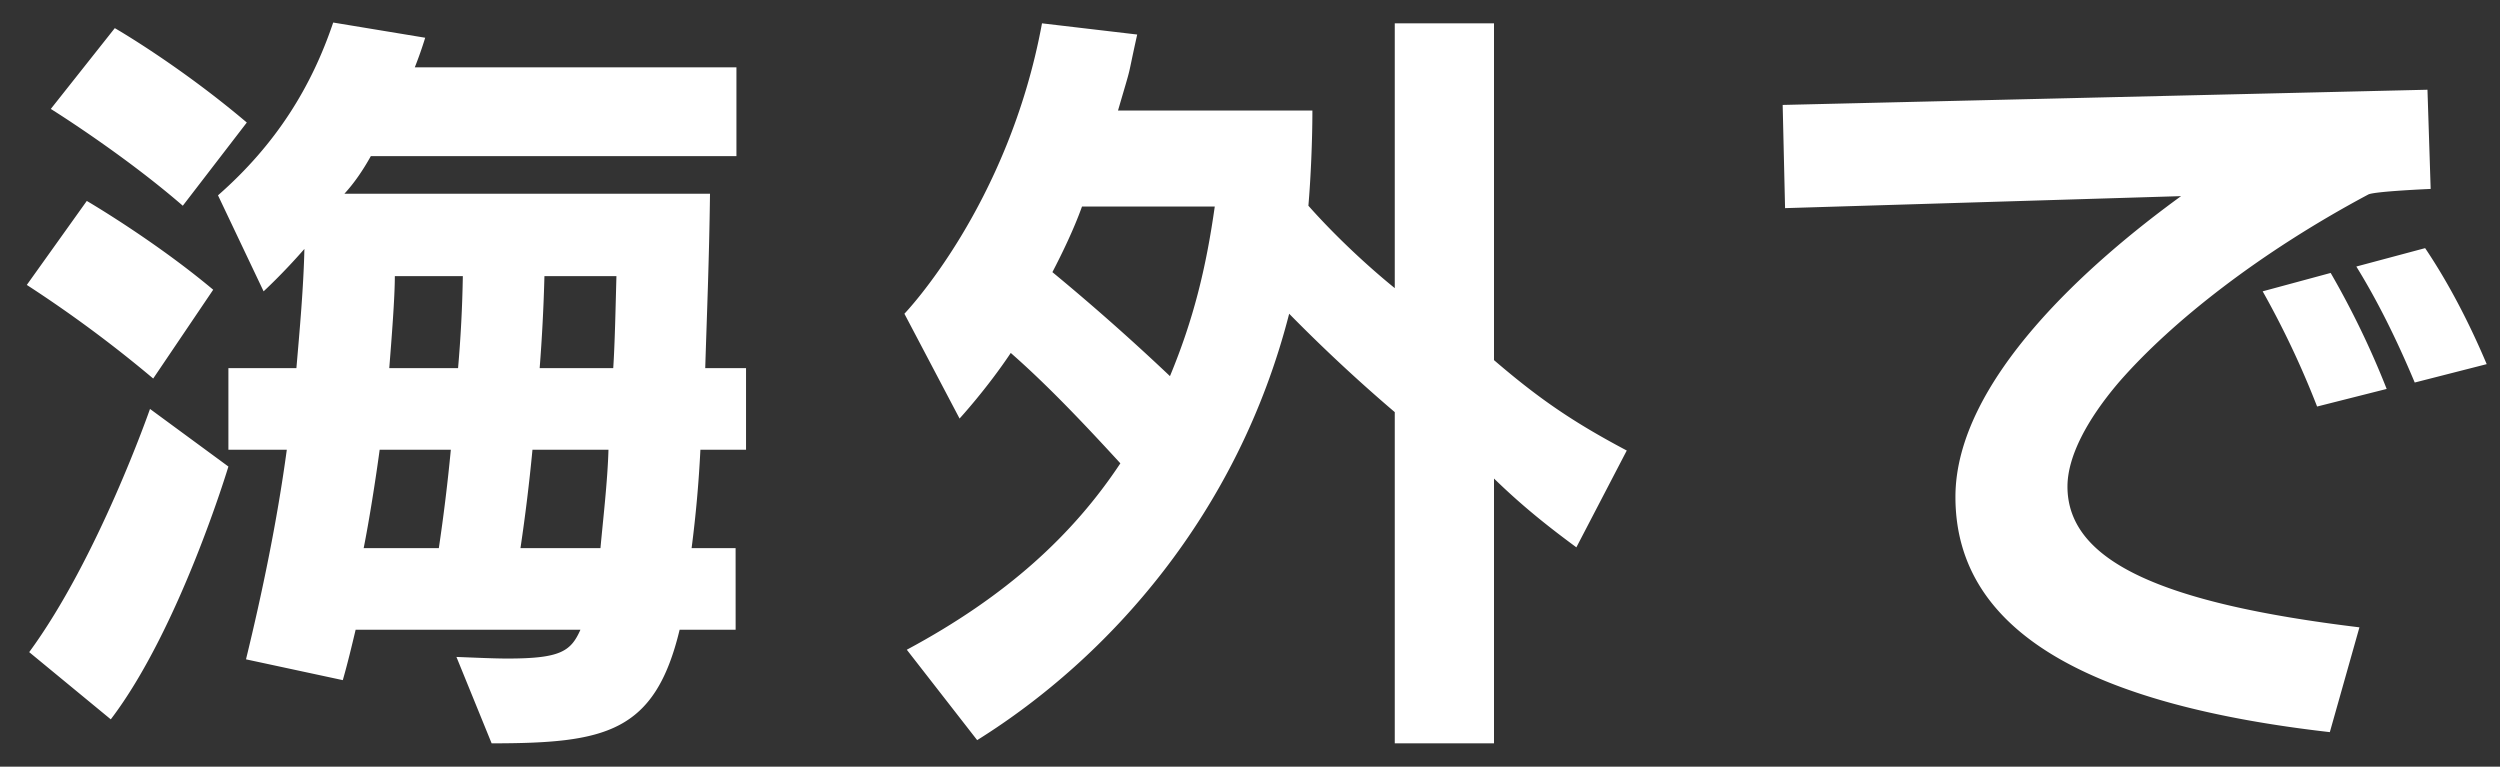 <svg xmlns="http://www.w3.org/2000/svg" width="75" height="23" fill="none"><rect width="100%" height="100%" fill="#333333" stroke="none"/><path fill="#fff" d="m7.404 3.676-1.92 2.496c-1.8-1.56-3.96-2.904-3.96-2.904L3.444.844s1.92 1.104 3.96 2.832M6.396 8.692l-1.8 2.664A38 38 0 0 0 .804 8.548l1.8-2.52S4.62 7.204 6.396 8.692m15.673 10.2h-1.68c-.744 3.096-2.232 3.408-5.64 3.408l-1.056-2.592c.624.024 1.127.048 1.536.048 1.584 0 1.896-.216 2.184-.864h-6.744c-.12.504-.24 1.008-.385 1.512L7.38 19.78c.48-1.968.936-4.152 1.224-6.288H6.852v-2.448h2.04c.096-1.104.216-2.448.24-3.576-.648.744-1.224 1.272-1.224 1.272L6.54 5.86C8.292 4.324 9.348 2.596 9.996.676l2.76.456a12 12 0 0 1-.312.888h9.649v2.664H11.125c-.24.432-.505.816-.793 1.128H21.3c-.024 1.968-.096 3.696-.143 5.232h1.224v2.448h-1.369a37 37 0 0 1-.264 2.952h1.32zM3.323 21.58.876 19.564C2.94 16.756 4.5 12.268 4.5 12.268l2.352 1.728s-1.464 4.872-3.528 7.584M16.19 11.044h2.207c.049-.72.072-1.896.096-2.76h-2.16a53 53 0 0 1-.143 2.76m-4.512 0h2.064a39 39 0 0 0 .143-2.76h-2.04c0 .648-.095 1.848-.167 2.76m3.936 5.4h2.4c.071-.792.215-2.016.24-2.952h-2.28a56 56 0 0 1-.36 2.952m-4.704 0h2.255a57 57 0 0 0 .36-2.952H11.39c-.12.888-.312 2.112-.48 2.952M44.82 22.3h-2.977v-9.936a49 49 0 0 1-3.168-2.952c-1.535 6-5.4 10.32-9.36 12.792l-2.111-2.712c3-1.608 4.992-3.456 6.407-5.592-1.296-1.416-2.304-2.448-3.288-3.312-.72 1.08-1.536 1.968-1.536 1.968l-1.655-3.144S30.253 6.172 31.26.7l2.856.336c-.336 1.512-.12.72-.576 2.28h5.832c0 .888-.048 2.016-.12 2.856.743.84 1.703 1.752 2.591 2.472V.7h2.977v10.104c1.343 1.152 2.352 1.848 3.983 2.712l-1.512 2.904c-.912-.672-1.656-1.272-2.471-2.064zM36.445 6.196H32.46c-.24.672-.6 1.416-.888 1.968a69 69 0 0 1 3.527 3.12c.697-1.68 1.08-3.216 1.344-5.088m38.159 4.728-2.16.552c-.553-1.32-1.129-2.472-1.752-3.48l2.064-.552c.695 1.032 1.32 2.232 1.847 3.48m-3 .744-2.088.528A27 27 0 0 0 67.88 8.74l2.04-.552a26 26 0 0 1 1.68 3.48m-.817 7.152-.888 3.144c-6.935-.792-11.232-2.88-11.232-7.056 0-3.504 4.057-7.056 6.769-9.024l-11.88.36-.072-3.096 19.344-.456.096 2.976s-1.705.072-1.873.168c-3.24 1.728-5.904 3.816-7.488 5.64-.96 1.128-1.535 2.232-1.535 3.12 0 2.232 2.807 3.504 8.76 4.224"/></svg>